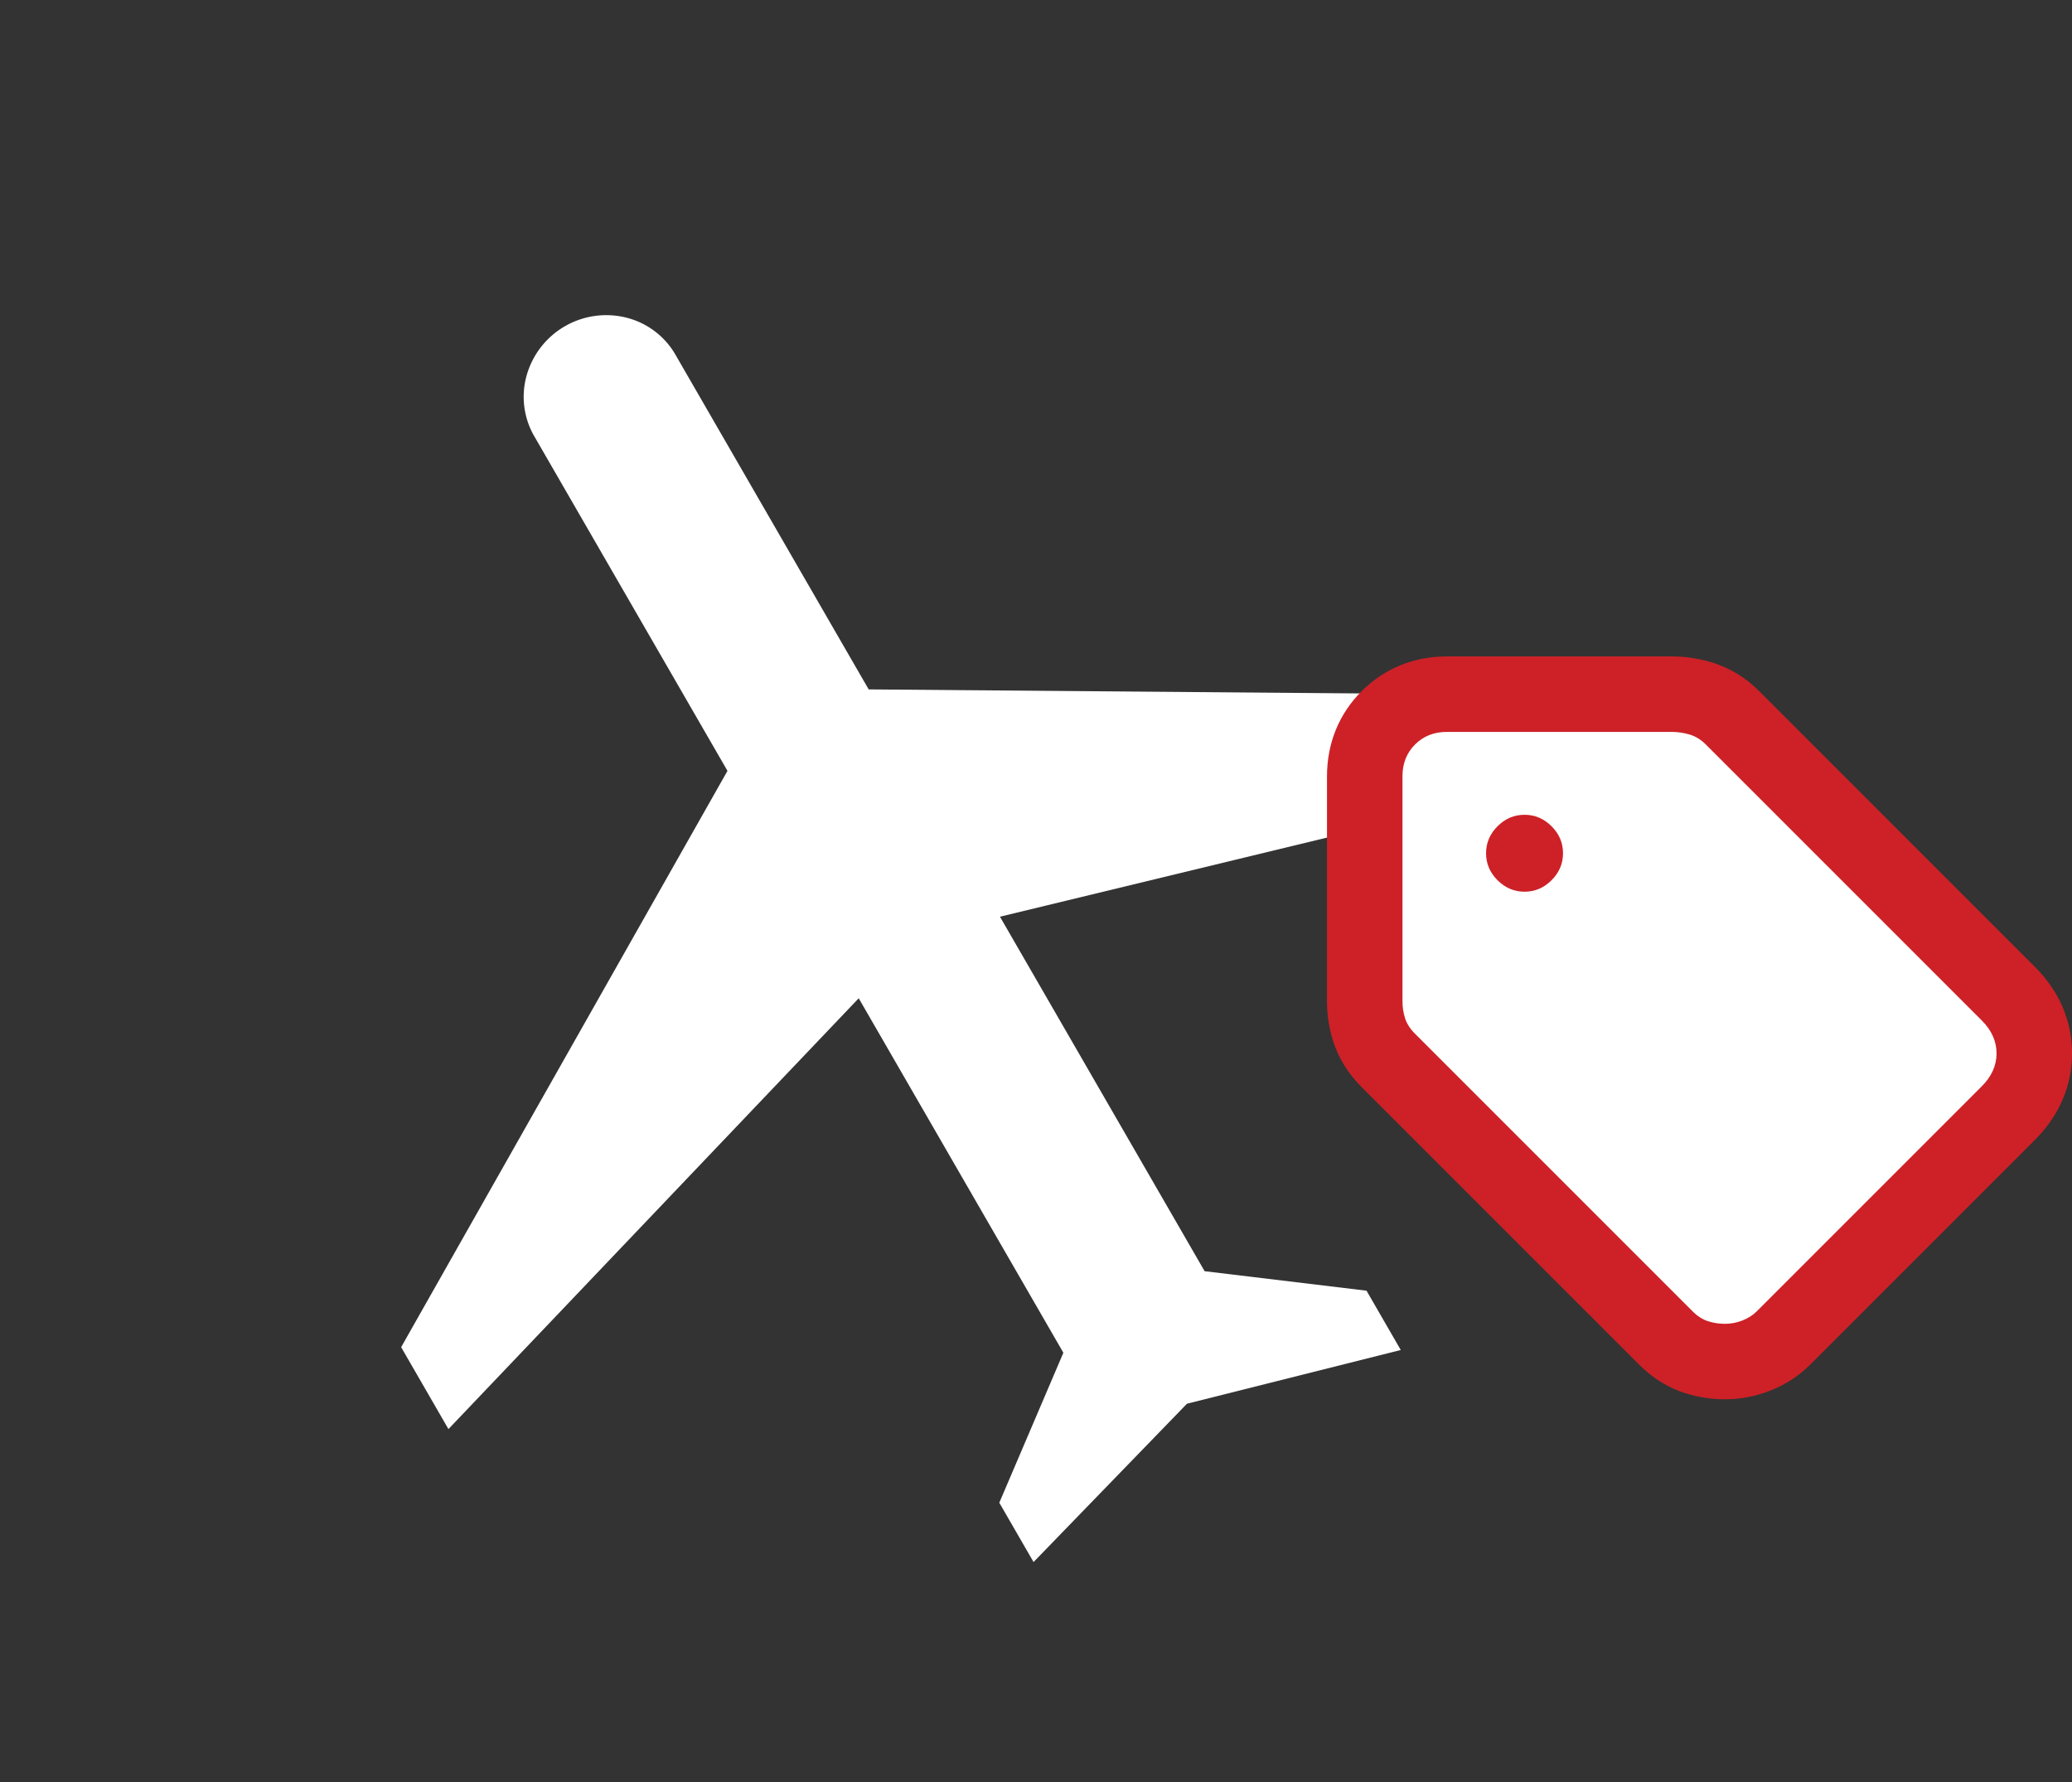 <svg xmlns="http://www.w3.org/2000/svg" width="82.362" height="70.837" viewBox="0 0 82.362 70.837"><rect x="0" y="0" width="82.362" height="70.837" fill="#333333" stroke="none"/><g id="Grupo_67" data-name="Grupo 67" transform="translate(-182.581 -17.581)"><path id="flight_FILL0_wght400_GRAD0_opsz48" d="M17.5,51.857V49.134l5.186-3.889V28.975L0,35.651v-3.76L22.687,18.539V3.241a3.13,3.13,0,0,1,.94-2.3,3.287,3.287,0,0,1,4.6,0,3.13,3.13,0,0,1,.94,2.3v15.3L51.857,31.892v3.76L29.169,28.975v16.27l5.186,3.889v2.722l-8.427-2.4Z" transform="translate(182.581 43.51) rotate(-30)" fill="#fff"></path><g id="sell_FILL0_wght400_GRAD0_opsz48" transform="translate(234.329 42.673)" fill="#fff"><path d="M 16.822 29.027 C 16.433 29.027 16.053 28.969 15.691 28.853 C 15.246 28.712 14.834 28.454 14.468 28.088 L 3.439 17.059 C 3.073 16.693 2.815 16.281 2.674 15.836 C 2.558 15.474 2.5 15.093 2.5 14.705 L 2.5 5.765 C 2.5 4.858 2.825 4.054 3.439 3.439 C 4.054 2.825 4.858 2.5 5.765 2.5 L 14.705 2.5 C 15.081 2.5 15.46 2.555 15.831 2.663 C 16.31 2.803 16.743 3.064 17.118 3.439 L 28.088 14.409 C 28.76 15.081 29.115 15.9 29.115 16.778 C 29.115 17.656 28.76 18.475 28.088 19.147 L 19.147 28.088 C 18.844 28.391 18.478 28.628 18.06 28.791 C 17.661 28.948 17.244 29.027 16.822 29.027 Z" stroke="none"></path><path d="M 16.822 27.527 C 17.057 27.527 17.288 27.483 17.513 27.395 C 17.739 27.306 17.93 27.184 18.087 27.027 L 27.027 18.087 C 27.419 17.695 27.615 17.258 27.615 16.778 C 27.615 16.298 27.419 15.861 27.027 15.469 L 16.058 4.5 C 15.861 4.304 15.646 4.172 15.411 4.103 C 15.175 4.034 14.94 4 14.705 4 L 5.765 4 C 5.255 4 4.833 4.167 4.5 4.5 C 4.167 4.833 4 5.255 4 5.765 L 4 14.705 C 4 14.94 4.034 15.165 4.103 15.381 C 4.172 15.597 4.304 15.803 4.5 15.999 L 15.528 27.027 C 15.724 27.223 15.93 27.355 16.146 27.424 C 16.361 27.493 16.587 27.527 16.822 27.527 M 8.852 7.294 C 9.264 7.294 9.622 7.446 9.926 7.75 C 10.23 8.053 10.382 8.411 10.382 8.823 C 10.382 9.235 10.23 9.593 9.926 9.896 C 9.622 10.2 9.264 10.352 8.852 10.352 C 8.441 10.352 8.083 10.2 7.779 9.896 C 7.475 9.593 7.323 9.235 7.323 8.823 C 7.323 8.411 7.475 8.053 7.779 7.75 C 8.083 7.446 8.441 7.294 8.852 7.294 M 16.822 30.527 C 16.279 30.527 15.745 30.445 15.236 30.283 C 14.56 30.068 13.944 29.686 13.407 29.148 L 2.379 18.12 C 1.841 17.582 1.459 16.967 1.244 16.291 C 1.082 15.782 1 15.248 1 14.705 L 1 5.765 C 1 4.451 1.477 3.281 2.379 2.379 C 3.281 1.477 4.451 1 5.765 1 L 14.705 1 C 15.223 1 15.743 1.075 16.251 1.223 C 16.974 1.434 17.623 1.823 18.179 2.379 L 29.148 13.348 C 30.108 14.308 30.615 15.494 30.615 16.778 C 30.615 18.062 30.108 19.248 29.148 20.208 L 20.208 29.148 C 19.757 29.599 19.219 29.949 18.607 30.188 C 18.032 30.413 17.432 30.527 16.822 30.527 Z" stroke="none" fill="#cd2127"></path></g></g></svg>